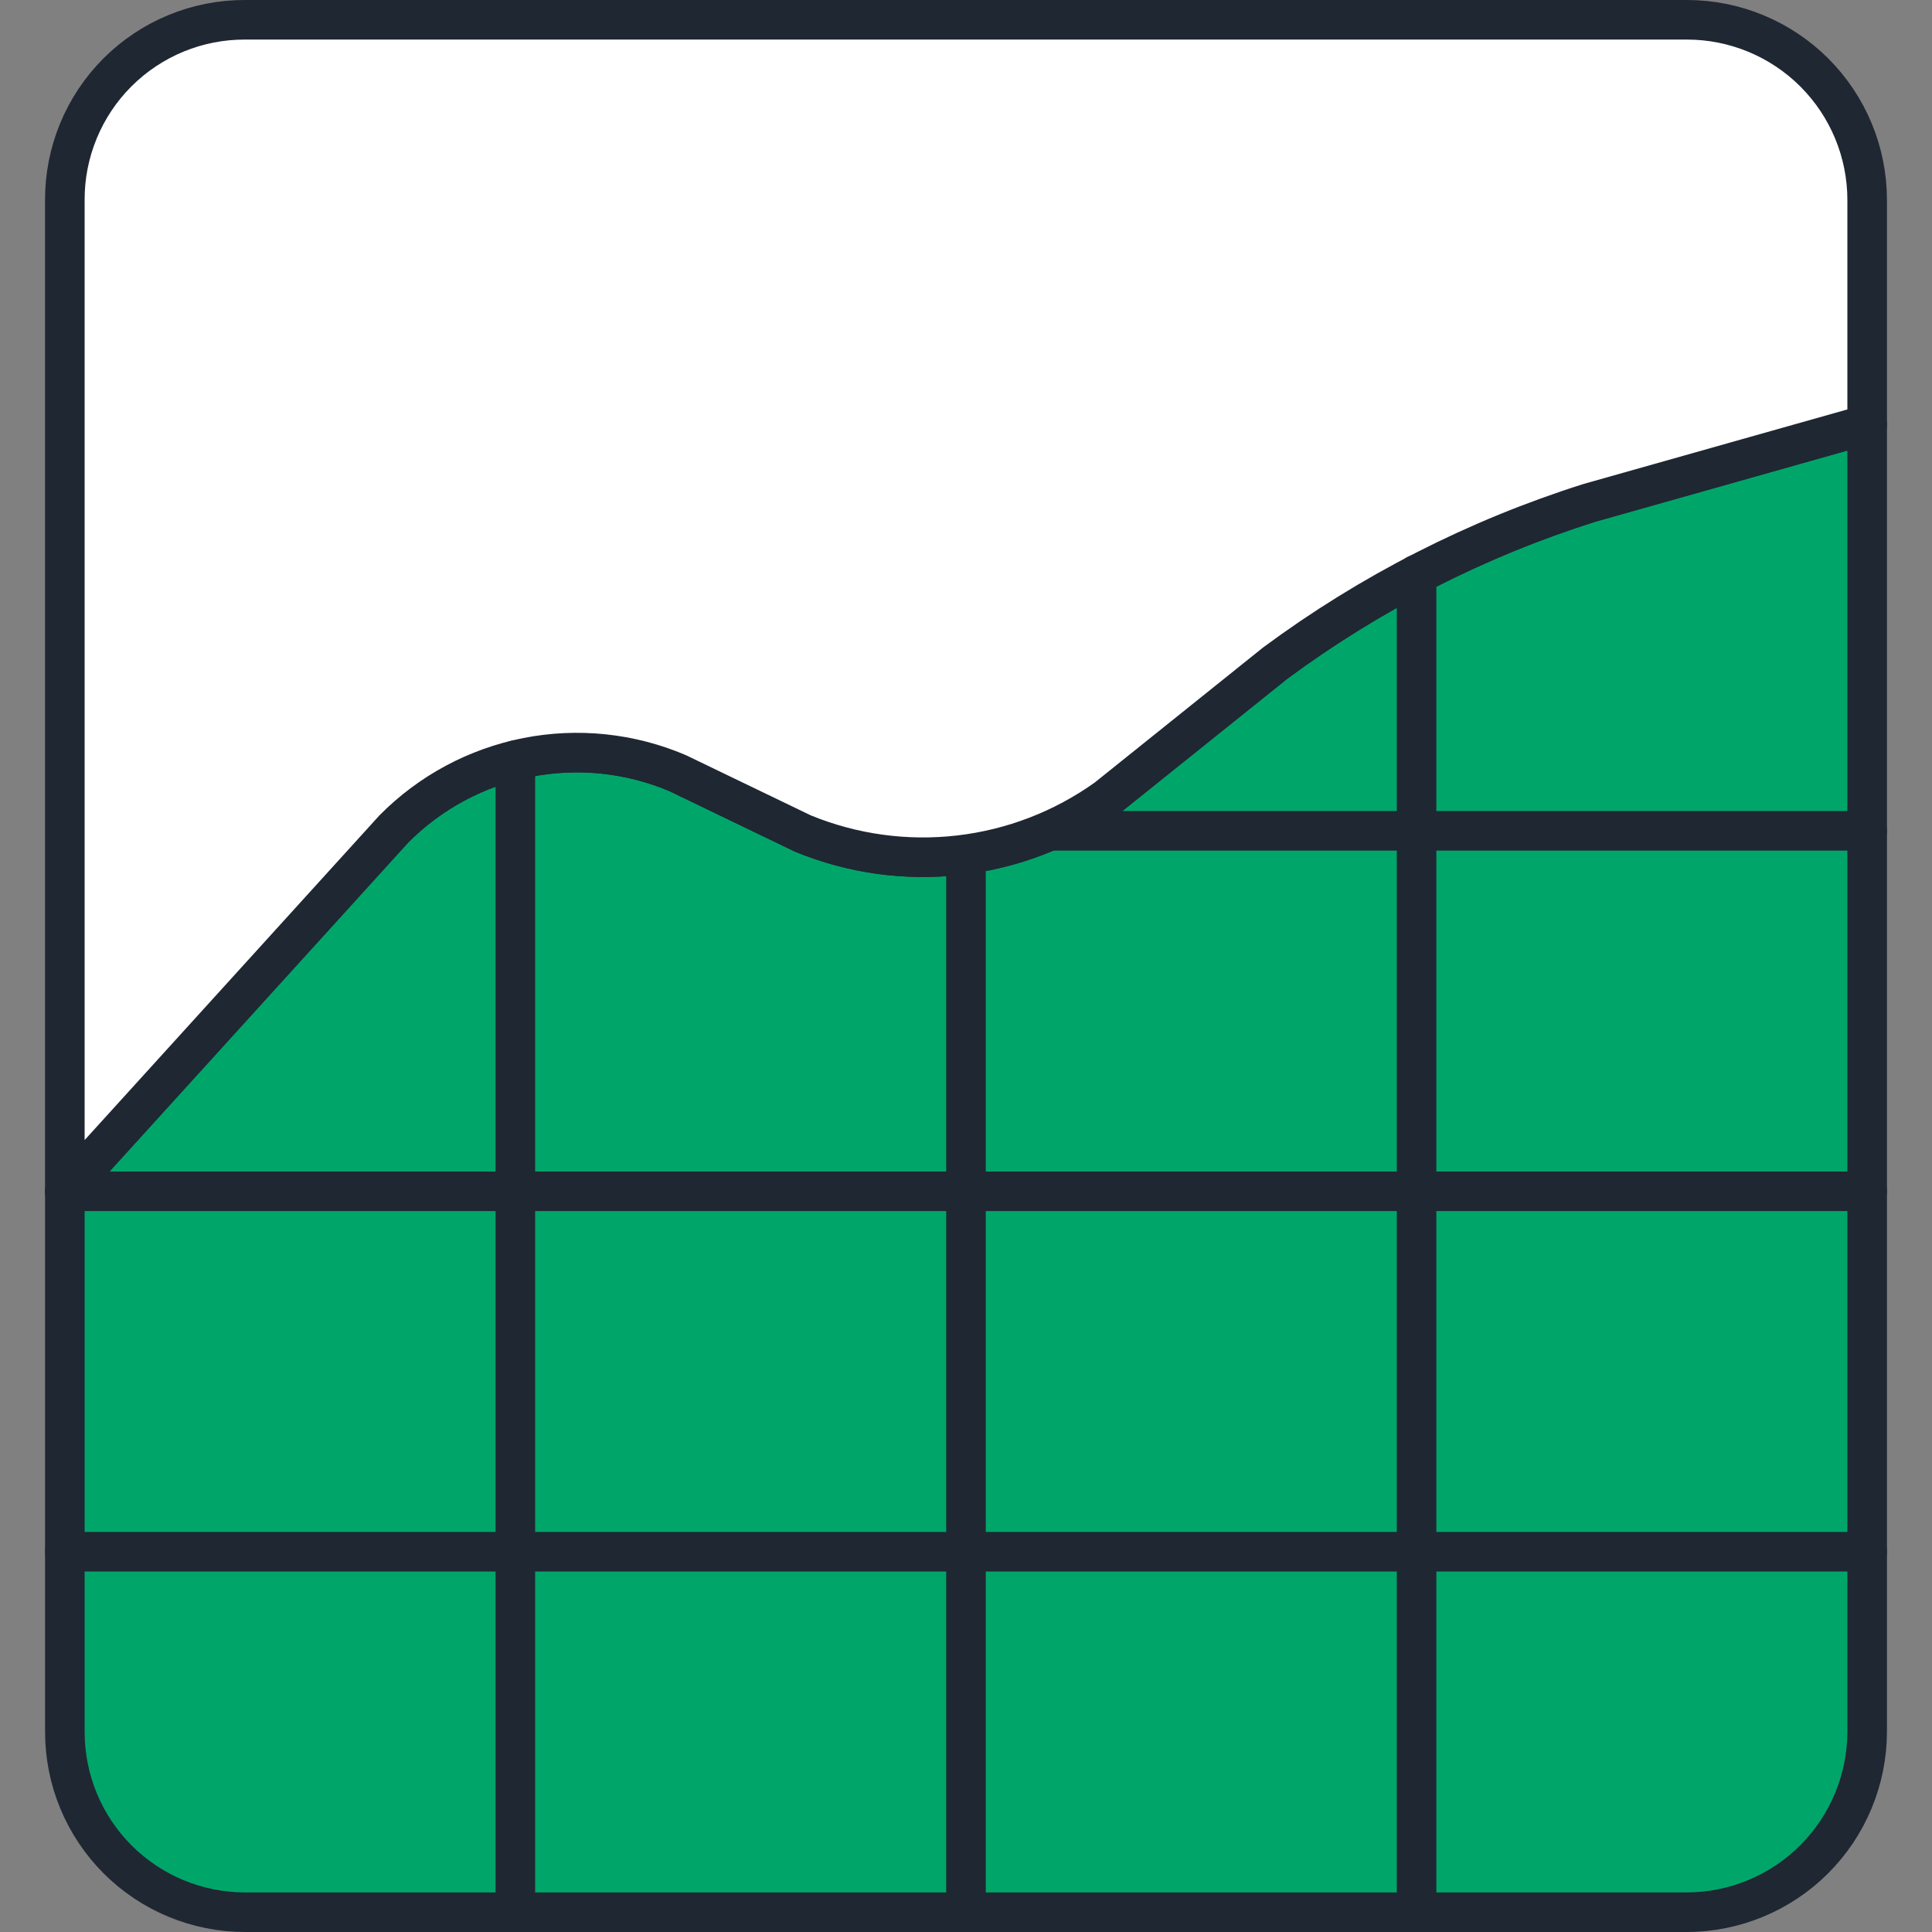 <?xml version="1.0" encoding="UTF-8" standalone="no"?>
<svg
   fill="none"
   viewBox="0 0 100 100"
   id="Analytics-Net--Streamline-Ultimate"
   height="100"
   width="100"
   version="1.1"
   sodipodi:docname="monitoritzacio-auditories.svg"
   inkscape:version="1.2.2 (b0a8486541, 2022-12-01)"
   xmlns:inkscape="http://www.inkscape.org/namespaces/inkscape"
   xmlns:sodipodi="http://sodipodi.sourceforge.net/DTD/sodipodi-0.dtd"
   xmlns="http://www.w3.org/2000/svg"
   xmlns:svg="http://www.w3.org/2000/svg">
  <rect x="0" y="0" width="100" height="100" fill="#808080" stroke="none"/>
  <defs
     id="defs23" />
  <sodipodi:namedview
     id="namedview21"
     pagecolor="#ffffff"
     bordercolor="#000000"
     borderopacity="0.25"
     inkscape:showpageshadow="2"
     inkscape:pageopacity="0.0"
     inkscape:pagecheckerboard="0"
     inkscape:deskcolor="#d1d1d1"
     showgrid="false"
     inkscape:zoom="3.7822847"
     inkscape:cx="5.2878092"
     inkscape:cy="54.464435"
     inkscape:window-width="2560"
     inkscape:window-height="1371"
     inkscape:window-x="0"
     inkscape:window-y="0"
     inkscape:window-maximized="1"
     inkscape:current-layer="Analytics-Net--Streamline-Ultimate" />
  <desc
     id="desc2">Analytics Net Streamline Icon: https://streamlinehq.com</desc>
  <path
     fill="#78eb7b"
     stroke="#191919"
     stroke-linecap="round"
     stroke-linejoin="round"
     d="m 96.644,21.967 v 67.68 c -0.008,2.472 -0.993,4.84 -2.74,6.589 -1.748,1.748 -4.117,2.733 -6.589,2.74 H 12.685 c -2.474,0 -4.847,-0.983 -6.596,-2.732 -1.75,-1.75 -2.732,-4.122 -2.732,-6.597 V 61.661 L 20.381,42.91 c 1.878,-1.898 4.282,-3.188 6.902,-3.704 2.62,-0.516 5.334,-0.233 7.791,0.812 l 6.483,3.125 c 2.56,1.052 5.345,1.437 8.094,1.119 2.75,-0.318 5.373,-1.329 7.625,-2.938 l 8.722,-6.997 c 4.929,-3.65 10.431,-6.455 16.279,-8.303 z"
     stroke-width="4.348"
     id="path4"
     style="fill:#00a669;fill-opacity:1;stroke:#1f2733;stroke-width:2.048;stroke-dasharray:none;stroke-opacity:1" />
  <path
     fill="#c9f7ca"
     stroke="#191919"
     stroke-linecap="round"
     stroke-linejoin="round"
     d="m 96.644,10.353 v 11.614 l -14.366,4.058 c -5.848,1.847 -11.35,4.653 -16.279,8.303 l -8.722,6.996 c -2.252,1.609 -4.875,2.62 -7.625,2.938 -2.749,0.318 -5.534,-0.067 -8.094,-1.119 l -6.483,-3.125 c -2.457,-1.045 -5.171,-1.328 -7.791,-0.812 -2.62,0.516 -5.024,1.806 -6.902,3.704 L 3.356,61.661 V 10.353 C 3.352,9.127 3.59,7.912 4.058,6.778 4.525,5.644 5.212,4.614 6.079,3.747 6.946,2.88 7.976,2.193 9.11,1.725 10.244,1.258 11.459,1.02 12.685,1.024 h 74.63 c 2.474,0 4.847,0.983 6.597,2.732 1.749,1.749 2.732,4.122 2.732,6.596 z"
     stroke-width="4.348"
     id="path6"
     style="fill:#ffffff;fill-opacity:1;stroke:#1f2733;stroke-width:2.048;stroke-dasharray:none;stroke-opacity:1" />
  <path
     stroke="#191919"
     stroke-linecap="round"
     stroke-linejoin="round"
     d="M 26.675,39.346 V 98.976"
     stroke-width="4.348"
     id="path8"
     style="stroke:#1f2733;stroke-width:2.048;stroke-dasharray:none;stroke-opacity:1" />
  <path
     stroke="#191919"
     stroke-linecap="round"
     stroke-linejoin="round"
     d="M 49.999,44.244 V 98.976"
     stroke-width="4.348"
     id="path10"
     style="stroke:#1f2733;stroke-width:2.048;stroke-dasharray:none;stroke-opacity:1" />
  <path
     stroke="#191919"
     stroke-linecap="round"
     stroke-linejoin="round"
     d="M 73.322,29.738 V 98.943"
     stroke-width="4.348"
     id="path12"
     style="stroke:#1f2733;stroke-width:2.048;stroke-dasharray:none;stroke-opacity:1" />
  <path
     stroke="#191919"
     stroke-linecap="round"
     stroke-linejoin="round"
     d="M 3.356,61.661 H 96.644"
     stroke-width="4.348"
     id="path14"
     style="stroke:#1f2733;stroke-width:2.048;stroke-dasharray:none;stroke-opacity:1" />
  <path
     stroke="#191919"
     stroke-linecap="round"
     stroke-linejoin="round"
     d="m 54.511,43.003 h 42.133"
     stroke-width="4.348"
     id="path16"
     style="stroke:#1f2733;stroke-width:2.048;stroke-dasharray:none;stroke-opacity:1" />
  <path
     stroke="#191919"
     stroke-linecap="round"
     stroke-linejoin="round"
     d="M 3.356,80.318 H 96.644"
     stroke-width="4.348"
     id="path18"
     style="stroke:#1f2733;stroke-width:2.048;stroke-dasharray:none;stroke-opacity:1" />
</svg>

